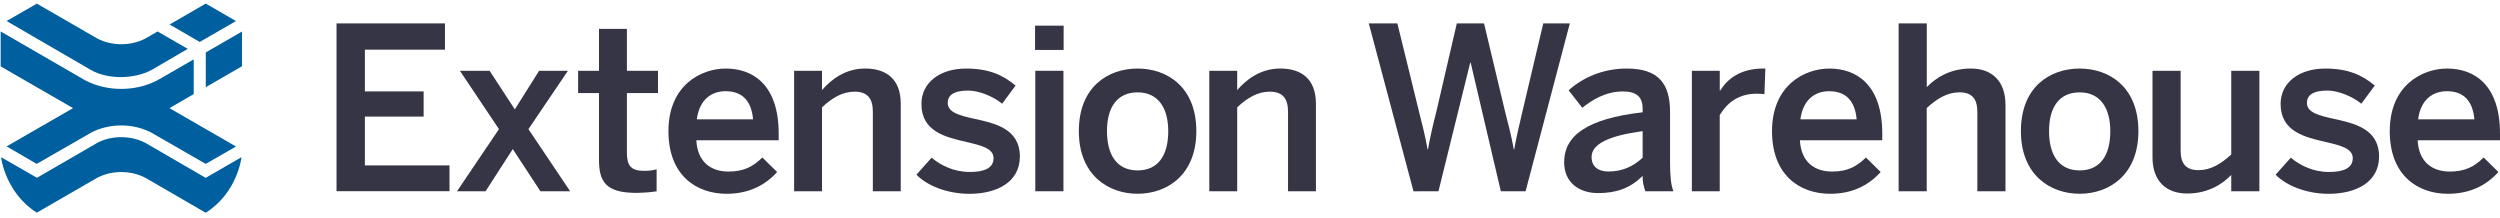 <?xml version="1.0" encoding="utf-8"?>
<!-- Generator: Adobe Illustrator 24.1.0, SVG Export Plug-In . SVG Version: 6.00 Build 0)  -->
<svg version="1.1" id="Layer_1" xmlns="http://www.w3.org/2000/svg" xmlns:xlink="http://www.w3.org/1999/xlink" x="0px" y="0px"
	 viewBox="0 0 1035.81 90.3" style="enable-background:new 0 0 1035.81 90.3;" xml:space="preserve">
<style type="text/css">
	.st0{fill:#363545;}
	.st1{fill:#005F9E;}
</style>
<g>
	<g>
		<path class="st0" d="M139.43,79.25V9.69h44.93v10.9h-33.18v17.29h24.34v10.43h-24.34v20.21h35.06v10.71H139.43z"/>
		<path class="st0" d="M189.34,79.25l17.39-25.75l-16.17-24.16h12.31l10.43,15.98l10.06-15.98h11.94l-16.36,24.16l17.29,25.75
			h-12.31l-11.47-17.48l-11.28,17.48H189.34z"/>
		<path class="st0" d="M248.18,66.18V38.55h-8.65v-9.21h8.65V11.95h11.56v17.39h12.88v9.21h-12.88v24.72c0,5.36,1.6,7.52,7.33,7.52
			c1.69,0,3.85-0.28,4.98-0.66v9.12c-1.22,0.28-5.55,0.66-8.46,0.66C250.91,79.9,248.18,75.2,248.18,66.18z"/>
		<path class="st0" d="M276.95,54.34c0-18.99,13.44-25.94,23.78-25.94c11.19,0,21.9,6.67,21.9,26.98v2.73h-34.12
			c0.47,9.02,6.02,12.97,13.35,12.97c6.49,0,10.25-2.16,14.01-5.83l6.11,6.02c-5.17,5.73-12.03,9.02-20.96,9.02
			C288.51,80.28,276.95,72.67,276.95,54.34z M312.01,49.45c-0.66-7.61-4.42-11.66-11.37-11.66c-5.64,0-10.81,3.2-11.94,11.66H312.01
			z"/>
		<path class="st0" d="M329.02,79.25V29.33h11.56v7.99c3.76-4.32,9.59-8.93,17.86-8.93c9.12,0,14.76,4.7,14.76,14.57v36.28h-11.56
			V46.25c0-5.45-2.26-8.27-7.52-8.27c-5.08,0-9.31,2.54-13.54,6.49v34.78H329.02z"/>
		<path class="st0" d="M379.69,72.38l6.3-7.05c3.76,3.2,9.31,5.92,15.7,5.92c6.2,0,9.96-1.6,9.96-5.73c0-4.04-5.08-5.26-11.09-6.67
			c-8.55-1.97-18.8-4.23-18.8-15.79c0-8.74,7.52-14.66,18.52-14.66c9.49,0,15.32,2.73,20.49,7.05l-5.55,7.52
			c-3.67-3.01-9.59-5.45-14.1-5.45c-6.39,0-8.46,2.26-8.46,5.08c0,4.04,4.98,5.26,10.9,6.58c8.55,1.88,18.99,4.04,18.99,15.7
			c0,10.53-9.49,15.42-20.87,15.42C392.47,80.28,384.2,76.99,379.69,72.38z"/>
		<path class="st0" d="M428.85,20.69V10.63h11.84v10.06H428.85z M428.95,79.25V29.33h11.66v49.91H428.95z"/>
		<path class="st0" d="M446.99,54.34c0-18.42,12.12-25.94,24.34-25.94c12.13,0,24.34,7.52,24.34,25.94
			c0,18.23-12.22,25.94-24.34,25.94S446.99,72.57,446.99,54.34z M484.03,54.34c0-9.31-3.95-16.07-12.69-16.07
			c-8.37,0-12.69,6.02-12.69,16.07c0,9.49,3.85,16.26,12.69,16.26C479.7,70.6,484.03,64.58,484.03,54.34z"/>
		<path class="st0" d="M501.04,79.25V29.33h11.56v7.99c3.76-4.32,9.59-8.93,17.86-8.93c9.12,0,14.76,4.7,14.76,14.57v36.28h-11.56
			V46.25c0-5.45-2.26-8.27-7.52-8.27c-5.08,0-9.31,2.54-13.54,6.49v34.78H501.04z"/>
		<path class="st0" d="M585.64,79.25L567.12,9.69h11.84l8.83,36c1.41,5.55,2.73,10.71,3.67,16.17h0.19
			c0.94-5.36,2.16-10.53,3.57-16.07l8.37-36.09h11.28l8.65,36.28c1.5,5.92,2.63,10.06,3.67,15.88h0.19
			c1.03-6.02,2.07-9.68,3.38-15.6l8.65-36.56h11l-18.33,69.56h-10.25l-12.5-53.29h-0.19l-13.16,53.29H585.64z"/>
		<path class="st0" d="M648.06,67.21c0-10.81,9.21-18.05,32.52-20.68v-1.5c0-4.98-2.63-7.14-8.18-7.14c-6.96,0-12.6,3.38-16.83,6.77
			l-5.64-7.24c5.36-4.89,13.72-9.02,24.06-9.02c13.35,0,17.95,6.39,17.95,18.05v20.58c0,6.02,0.38,9.68,1.41,12.22h-11.66
			c-0.66-2.07-1.13-3.57-1.13-6.39c-5.08,5.17-11,7.14-18.42,7.14C654.07,80,648.06,75.49,648.06,67.21z M680.58,65.33v-11
			c-13.82,1.88-21.15,5.26-21.15,10.71c0,3.95,2.73,6.02,6.96,6.02C672.31,71.07,676.91,68.81,680.58,65.33z"/>
		<path class="st0" d="M700.98,79.25V29.33h11.56v8.18h0.19c3.1-4.98,8.46-9.12,17.95-9.12h0.75l-0.38,10.62
			c-0.56-0.09-2.44-0.19-3.1-0.19c-7.43,0-12.13,3.48-15.42,8.84v31.58H700.98z"/>
		<path class="st0" d="M734.19,54.34c0-18.99,13.44-25.94,23.78-25.94c11.19,0,21.9,6.67,21.9,26.98v2.73h-34.12
			c0.47,9.02,6.02,12.97,13.35,12.97c6.49,0,10.25-2.16,14-5.83l6.11,6.02c-5.17,5.73-12.03,9.02-20.96,9.02
			C745.76,80.28,734.19,72.67,734.19,54.34z M769.25,49.45c-0.66-7.61-4.42-11.66-11.37-11.66c-5.64,0-10.81,3.2-11.94,11.66H769.25
			z"/>
		<path class="st0" d="M786.65,79.25V9.69h11.66V36.1c3.2-3.38,9.21-7.71,18.23-7.71c8.74,0,14.38,5.17,14.38,15.04v35.81h-11.66
			v-32.9c0-5.54-2.35-8.08-7.43-8.08c-5.08,0-9.31,2.63-13.54,6.49v34.5H786.65z"/>
		<path class="st0" d="M837.31,54.34c0-18.42,12.12-25.94,24.34-25.94c12.13,0,24.34,7.52,24.34,25.94
			c0,18.23-12.22,25.94-24.34,25.94S837.31,72.57,837.31,54.34z M874.35,54.34c0-9.31-3.95-16.07-12.69-16.07
			c-8.37,0-12.69,6.02-12.69,16.07c0,9.49,3.85,16.26,12.69,16.26C870.02,70.6,874.35,64.58,874.35,54.34z"/>
		<path class="st0" d="M891.83,65.15V29.33h11.66v33.09c0,5.55,2.35,8.08,7.43,8.08s9.31-2.63,13.54-6.49V29.33h11.66v49.91h-11.66
			v-6.77c-3.2,3.38-9.21,7.71-18.23,7.71C897.47,80.19,891.83,75.02,891.83,65.15z"/>
		<path class="st0" d="M942.84,72.38l6.3-7.05c3.76,3.2,9.31,5.92,15.7,5.92c6.2,0,9.96-1.6,9.96-5.73c0-4.04-5.08-5.26-11.09-6.67
			c-8.55-1.97-18.8-4.23-18.8-15.79c0-8.74,7.52-14.66,18.52-14.66c9.49,0,15.32,2.73,20.49,7.05l-5.55,7.52
			c-3.67-3.01-9.59-5.45-14.1-5.45c-6.39,0-8.46,2.26-8.46,5.08c0,4.04,4.98,5.26,10.9,6.58c8.55,1.88,18.99,4.04,18.99,15.7
			c0,10.53-9.49,15.42-20.87,15.42C955.63,80.28,947.36,76.99,942.84,72.38z"/>
		<path class="st0" d="M990.13,54.34c0-18.99,13.44-25.94,23.78-25.94c11.19,0,21.9,6.67,21.9,26.98v2.73h-34.12
			c0.47,9.02,6.02,12.97,13.35,12.97c6.49,0,10.25-2.16,14-5.83l6.11,6.02c-5.17,5.73-12.03,9.02-20.96,9.02
			C1001.69,80.28,990.13,72.67,990.13,54.34z M1025.19,49.45c-0.66-7.61-4.42-11.66-11.37-11.66c-5.64,0-10.81,3.2-11.94,11.66
			H1025.19z"/>
	</g>
</g>
<g>
	<path class="st1" d="M60.27,59.22c-6.05-3.19-14.1-3.16-19.93-0.06l-25.02,14.5L0.44,65.13c0,0,1.69,14.71,14.81,22.98l25.02-14.45
		c6.06-3.17,13.95-3.17,19.99,0.02l24.99,14.47c13.24-8.39,14.81-23.04,14.81-23.04l-14.83,8.58L60.27,59.22z"/>
	<polygon class="st1" points="97.77,8.73 85.25,1.48 70.28,10.15 82.74,17.38 	"/>
	<path class="st1" d="M62.79,28.99l14.99-8.75L65.3,13.04l-5.04,2.91c-6.06,3.17-13.95,3.17-19.99-0.02l-25-14.42L2.72,8.71
		l34.91,20.26C44.84,33.1,55.75,32.75,62.79,28.99z"/>
	<path class="st1" d="M2.74,60.65L15.2,67.9l22.64-13c7.53-3.91,17.31-3.91,24.83,0.03L85.23,67.9l12.54-7.19L70.22,44.8l10.04-5.82
		V24.6L65.2,33.27c-9.09,4.76-20.92,4.76-29.99-0.03L0.27,13.03v14.48l30,17.29L2.74,60.65z"/>
	<polygon class="st1" points="85.26,21.72 85.26,36.1 100.27,27.44 100.26,13.06 	"/>
</g>
</svg>
